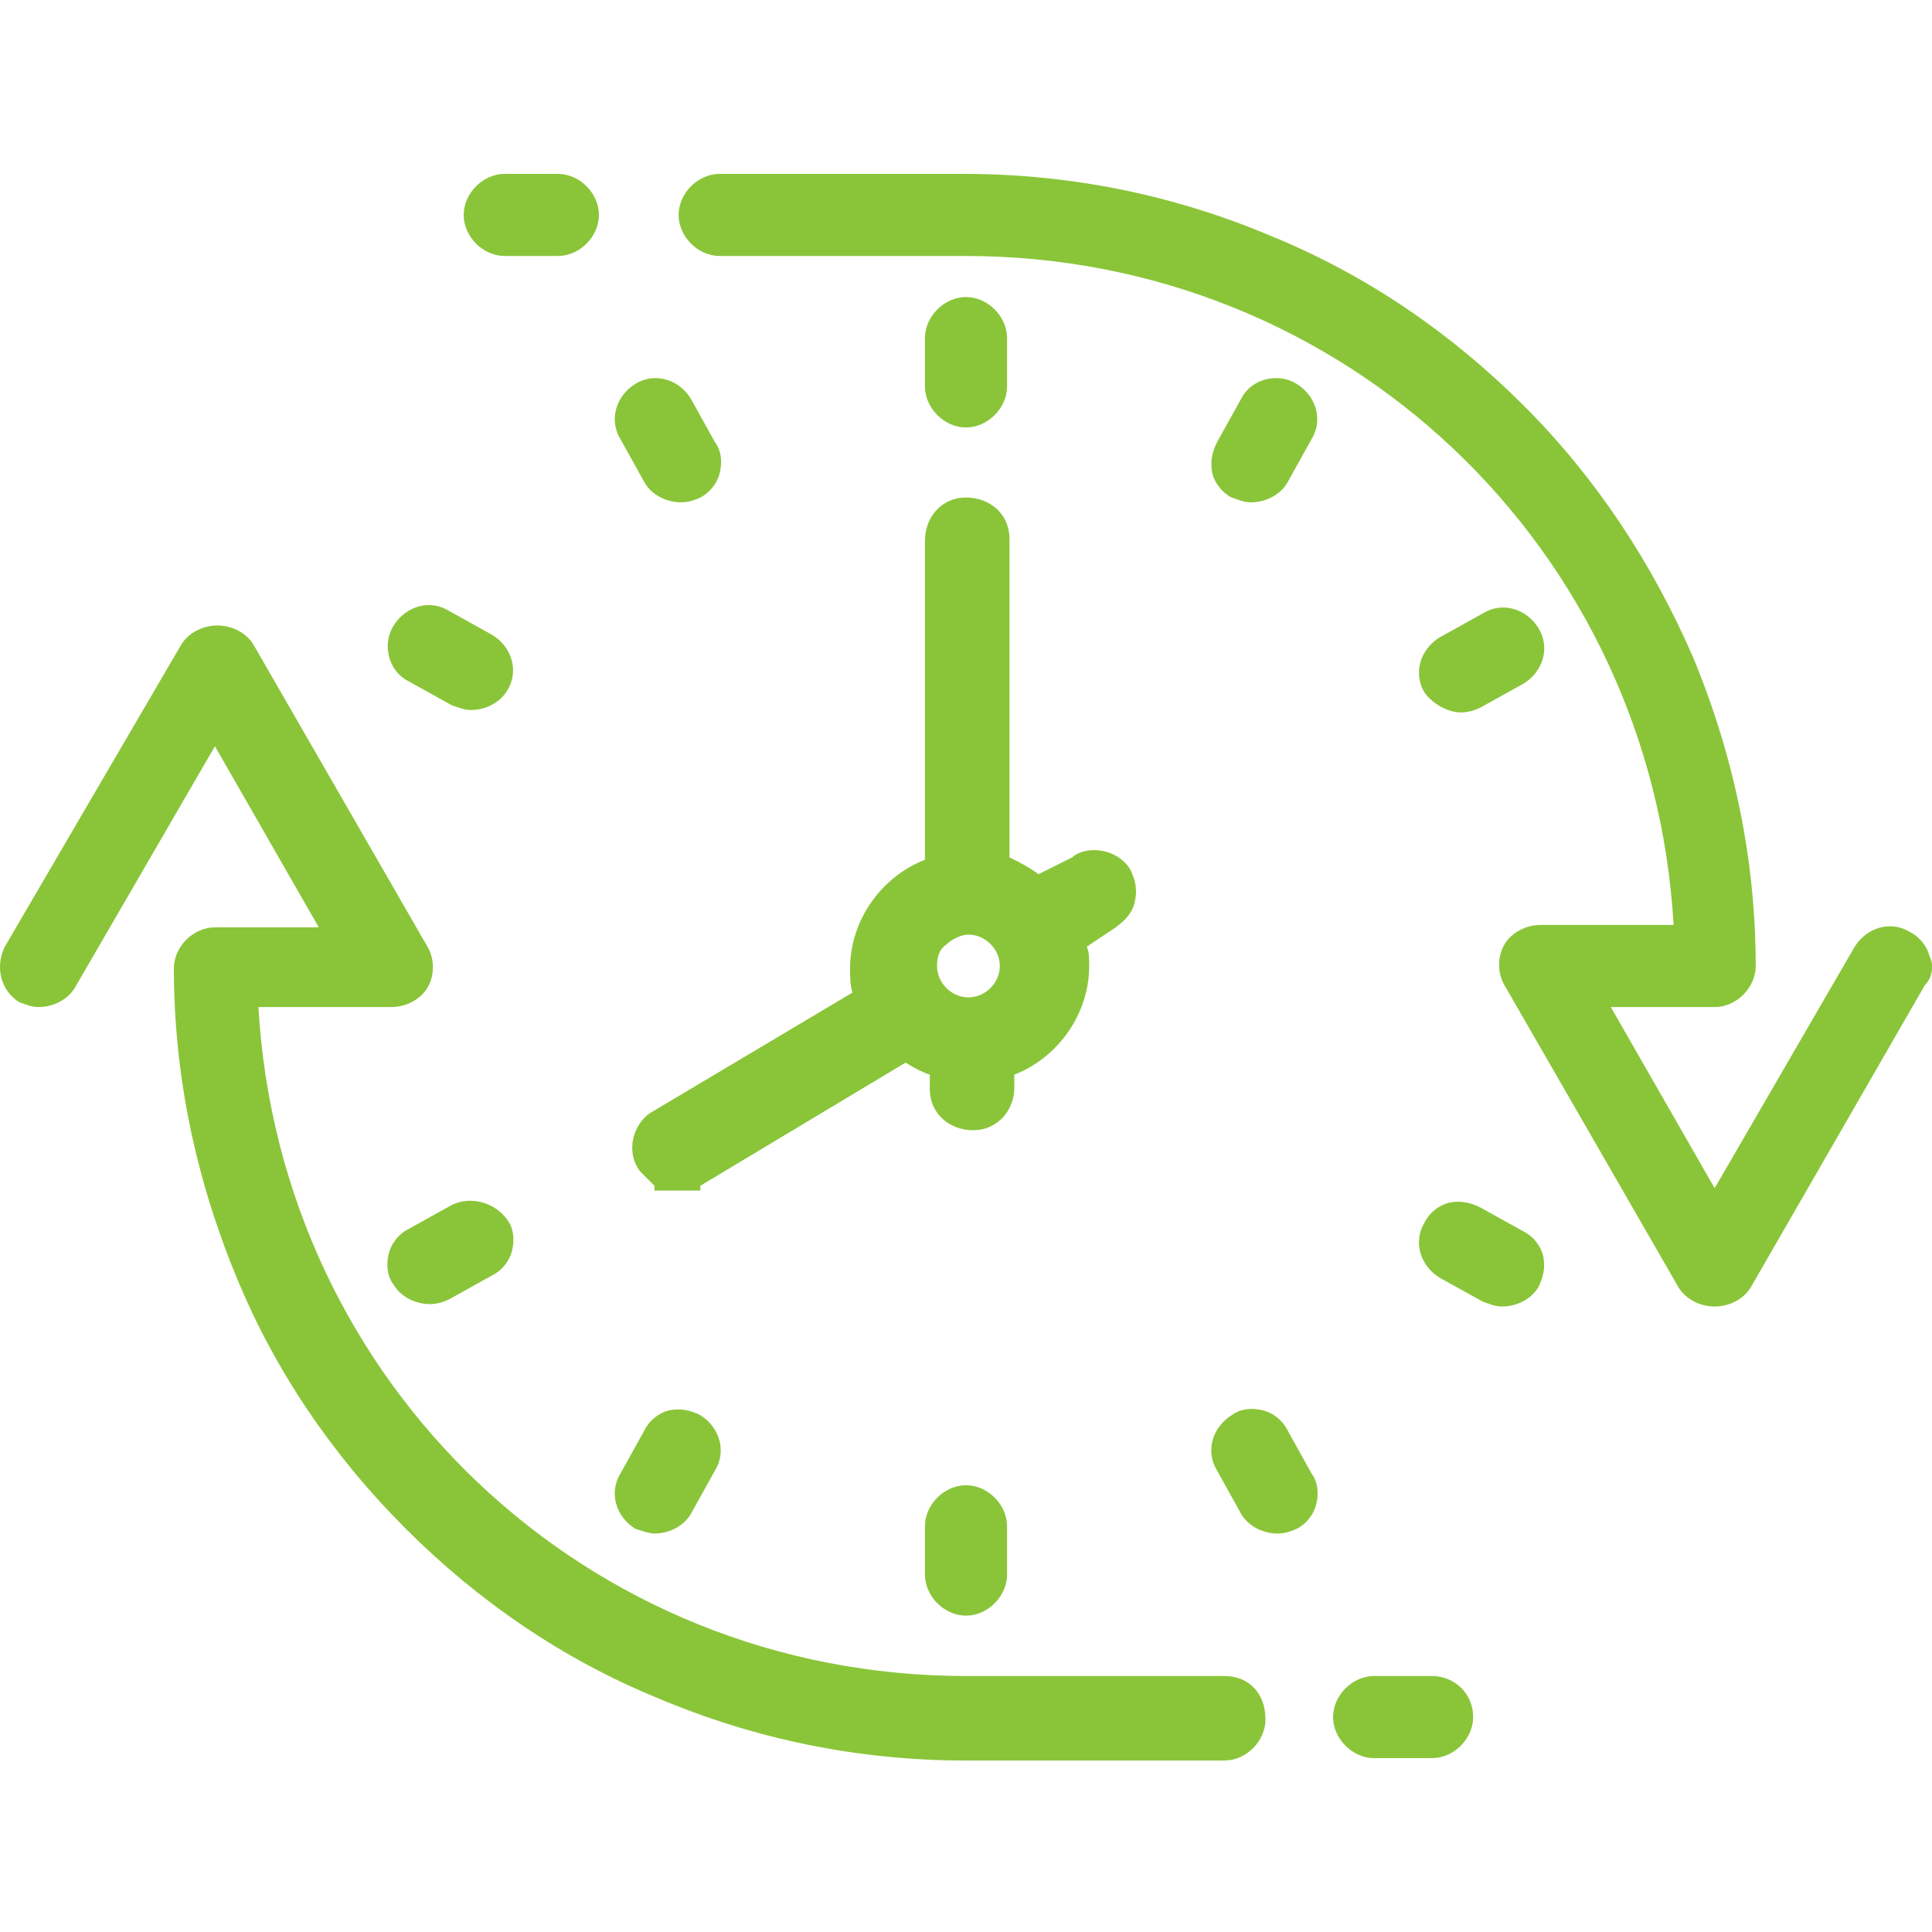 <?xml version="1.0" encoding="utf-8"?>
<!-- Generator: Adobe Illustrator 26.1.0, SVG Export Plug-In . SVG Version: 6.00 Build 0)  -->
<svg version="1.1" id="レイヤー_1" xmlns="http://www.w3.org/2000/svg" xmlns:xlink="http://www.w3.org/1999/xlink" x="0px"
	 y="0px" viewBox="0 0 80 80" style="enable-background:new 0 0 80 80;" xml:space="preserve">
<style type="text/css">
	.st0{fill:#8AC539;}
</style>
<g>
	<path class="st0" d="M26.5,48.5L26.5,48.5c0.2,0.2,0.4,0.4,0.6,0.6l0,0.2l0.9,0c0.1,0,0.1,0,0.2,0l0.4,0l0.4,0v-0.2c0,0,0,0,0,0
		l8.5-5.1c0.3,0.2,0.7,0.4,1,0.5l0,0.6c0,1,0.8,1.7,1.8,1.7c0.5,0,0.9-0.2,1.2-0.5c0.3-0.3,0.5-0.8,0.5-1.2l0-0.6
		c1.8-0.7,3.1-2.5,3.1-4.5c0-0.3,0-0.6-0.1-0.8l1.2-0.8c0.4-0.3,0.7-0.6,0.8-1.1c0.1-0.5,0-0.9-0.2-1.3c-0.3-0.5-0.9-0.8-1.5-0.8
		c-0.3,0-0.7,0.1-0.9,0.3L43,36.2c-0.4-0.3-0.8-0.5-1.2-0.7l0-13.2c0-1-0.8-1.7-1.8-1.7c-1,0-1.7,0.8-1.7,1.8l0,13.2
		c-1.8,0.7-3.1,2.5-3.1,4.5c0,0.3,0,0.7,0.1,1l-8.4,5C26.2,46.6,25.9,47.7,26.5,48.5z M40.1,38.1l0,0.6c0.7,0,1.3,0.6,1.3,1.3
		c0,0.7-0.6,1.3-1.3,1.3c-0.7,0-1.3-0.6-1.3-1.3c0-0.4,0.1-0.7,0.4-0.9c0.2-0.2,0.6-0.4,0.9-0.4L40.1,38.1L40.1,38.1z"/>
	<path class="st0" d="M79.9,39.6c-0.1-0.4-0.4-0.8-0.8-1c-0.8-0.5-1.8-0.2-2.3,0.6l-5.8,10l-4.3-7.5h4.3c0.9,0,1.7-0.8,1.7-1.7
		c0-4.4-0.9-8.7-2.6-12.8c-1.7-3.9-4-7.4-7-10.4c-3-3-6.5-5.4-10.4-7c-4-1.7-8.3-2.6-12.8-2.6H29.8c-0.9,0-1.7,0.8-1.7,1.7
		s0.8,1.7,1.7,1.7H40c15.7,0,28.4,12.1,29.3,27.7h-5.5c-0.6,0-1.2,0.3-1.5,0.8c-0.3,0.5-0.3,1.2,0,1.7l7.2,12.5
		c0.3,0.5,0.9,0.8,1.5,0.8c0.6,0,1.2-0.3,1.5-0.8l7.2-12.5C80,40.5,80.1,40,79.9,39.6z"/>
	<path class="st0" d="M26.7,20c0.3,0.5,0.9,0.8,1.5,0.8c0.3,0,0.6-0.1,0.8-0.2c0.4-0.2,0.7-0.6,0.8-1c0.1-0.4,0.1-0.9-0.2-1.3
		l-1-1.8c-0.5-0.8-1.5-1.1-2.3-0.6c-0.8,0.5-1.1,1.5-0.6,2.3L26.7,20z"/>
	<path class="st0" d="M53.3,59.2c-0.2-0.4-0.6-0.7-1-0.8c-0.4-0.1-0.9-0.1-1.3,0.2c-0.8,0.5-1.1,1.5-0.6,2.3l1,1.8
		c0.3,0.5,0.9,0.8,1.5,0.8c0.3,0,0.6-0.1,0.8-0.2c0.4-0.2,0.7-0.6,0.8-1c0.1-0.4,0.1-0.9-0.2-1.3L53.3,59.2z"/>
	<path class="st0" d="M60.5,29.5c0.3,0,0.6-0.1,0.8-0.2l1.8-1c0.8-0.5,1.1-1.5,0.6-2.3c-0.5-0.8-1.5-1.1-2.3-0.6l-1.8,1
		c-0.8,0.5-1.1,1.5-0.6,2.3C59.3,29.1,59.9,29.5,60.5,29.5z"/>
	<path class="st0" d="M18.7,49.9l-1.8,1c-0.4,0.2-0.7,0.6-0.8,1c-0.1,0.4-0.1,0.9,0.2,1.3c0.3,0.5,0.9,0.8,1.5,0.8
		c0.3,0,0.6-0.1,0.8-0.2l1.8-1c0.4-0.2,0.7-0.6,0.8-1c0.1-0.4,0.1-0.9-0.2-1.3C20.5,49.8,19.5,49.5,18.7,49.9z"/>
	<path class="st0" d="M26.3,63.3L26.3,63.3c0.3,0.1,0.6,0.2,0.8,0.2c0.6,0,1.2-0.3,1.5-0.8l1-1.8c0.5-0.8,0.2-1.8-0.6-2.3
		c-0.4-0.2-0.8-0.3-1.3-0.2c-0.4,0.1-0.8,0.4-1,0.8l-1,1.8C25.2,61.8,25.5,62.8,26.3,63.3z"/>
	<path class="st0" d="M51.4,16.5l-1,1.8c-0.2,0.4-0.3,0.8-0.2,1.3c0.1,0.4,0.4,0.8,0.8,1c0.3,0.1,0.5,0.2,0.8,0.2
		c0.6,0,1.2-0.3,1.5-0.8l1-1.8c0.5-0.8,0.2-1.8-0.6-2.3v0C52.9,15.4,51.8,15.7,51.4,16.5z"/>
	<path class="st0" d="M16.9,28.2l1.8,1c0.3,0.1,0.5,0.2,0.8,0.2c0.6,0,1.2-0.3,1.5-0.8c0.5-0.8,0.2-1.8-0.6-2.3l-1.8-1
		c-0.8-0.5-1.8-0.2-2.3,0.6C15.8,26.7,16.1,27.8,16.9,28.2z"/>
	<path class="st0" d="M63.1,51l-1.8-1c-0.4-0.2-0.8-0.3-1.3-0.2c-0.4,0.1-0.8,0.4-1,0.8c-0.5,0.8-0.2,1.8,0.6,2.3l1.8,1
		c0.3,0.1,0.5,0.2,0.8,0.2c0.6,0,1.2-0.3,1.5-0.8c0.2-0.4,0.3-0.8,0.2-1.3C63.8,51.6,63.5,51.2,63.1,51z"/>
	<path class="st0" d="M40,17.7c0.9,0,1.7-0.8,1.7-1.7v-2c0-0.9-0.8-1.7-1.7-1.7c-0.9,0-1.7,0.8-1.7,1.7v2
		C38.3,16.9,39.1,17.7,40,17.7z"/>
	<path class="st0" d="M40,61.5c-0.9,0-1.7,0.8-1.7,1.7v2c0,0.9,0.8,1.7,1.7,1.7c0.9,0,1.7-0.8,1.7-1.7v-2
		C41.7,62.3,40.9,61.5,40,61.5z"/>
	<path class="st0" d="M50.7,69.4H40c-15.7,0-28.4-12.1-29.3-27.7h5.5c0.6,0,1.2-0.3,1.5-0.8c0.3-0.5,0.3-1.2,0-1.7l-7.2-12.5
		c-0.3-0.5-0.9-0.8-1.5-0.8c-0.6,0-1.2,0.3-1.5,0.8L0.2,39.2C-0.2,40,0,41,0.8,41.5c0.3,0.1,0.5,0.2,0.8,0.2c0.6,0,1.2-0.3,1.5-0.8
		l5.8-10l4.3,7.5H8.9c-0.9,0-1.7,0.8-1.7,1.7c0,4.4,0.9,8.7,2.6,12.8c1.6,3.9,4,7.4,7,10.4c3,3,6.5,5.4,10.4,7
		c4,1.7,8.3,2.6,12.8,2.6h10.7c0.9,0,1.7-0.8,1.7-1.7C52.4,70.1,51.7,69.4,50.7,69.4z"/>
	<path class="st0" d="M59.3,69.4h-2.4c-0.9,0-1.7,0.8-1.7,1.7c0,0.9,0.8,1.7,1.7,1.7h2.4c0.9,0,1.7-0.8,1.7-1.7
		C61,70.1,60.2,69.4,59.3,69.4z"/>
	<path class="st0" d="M20.9,10.6h2.2c0.9,0,1.7-0.8,1.7-1.7s-0.8-1.7-1.7-1.7h-2.2c-0.9,0-1.7,0.8-1.7,1.7S20,10.6,20.9,10.6z"/>
</g>
</svg>
